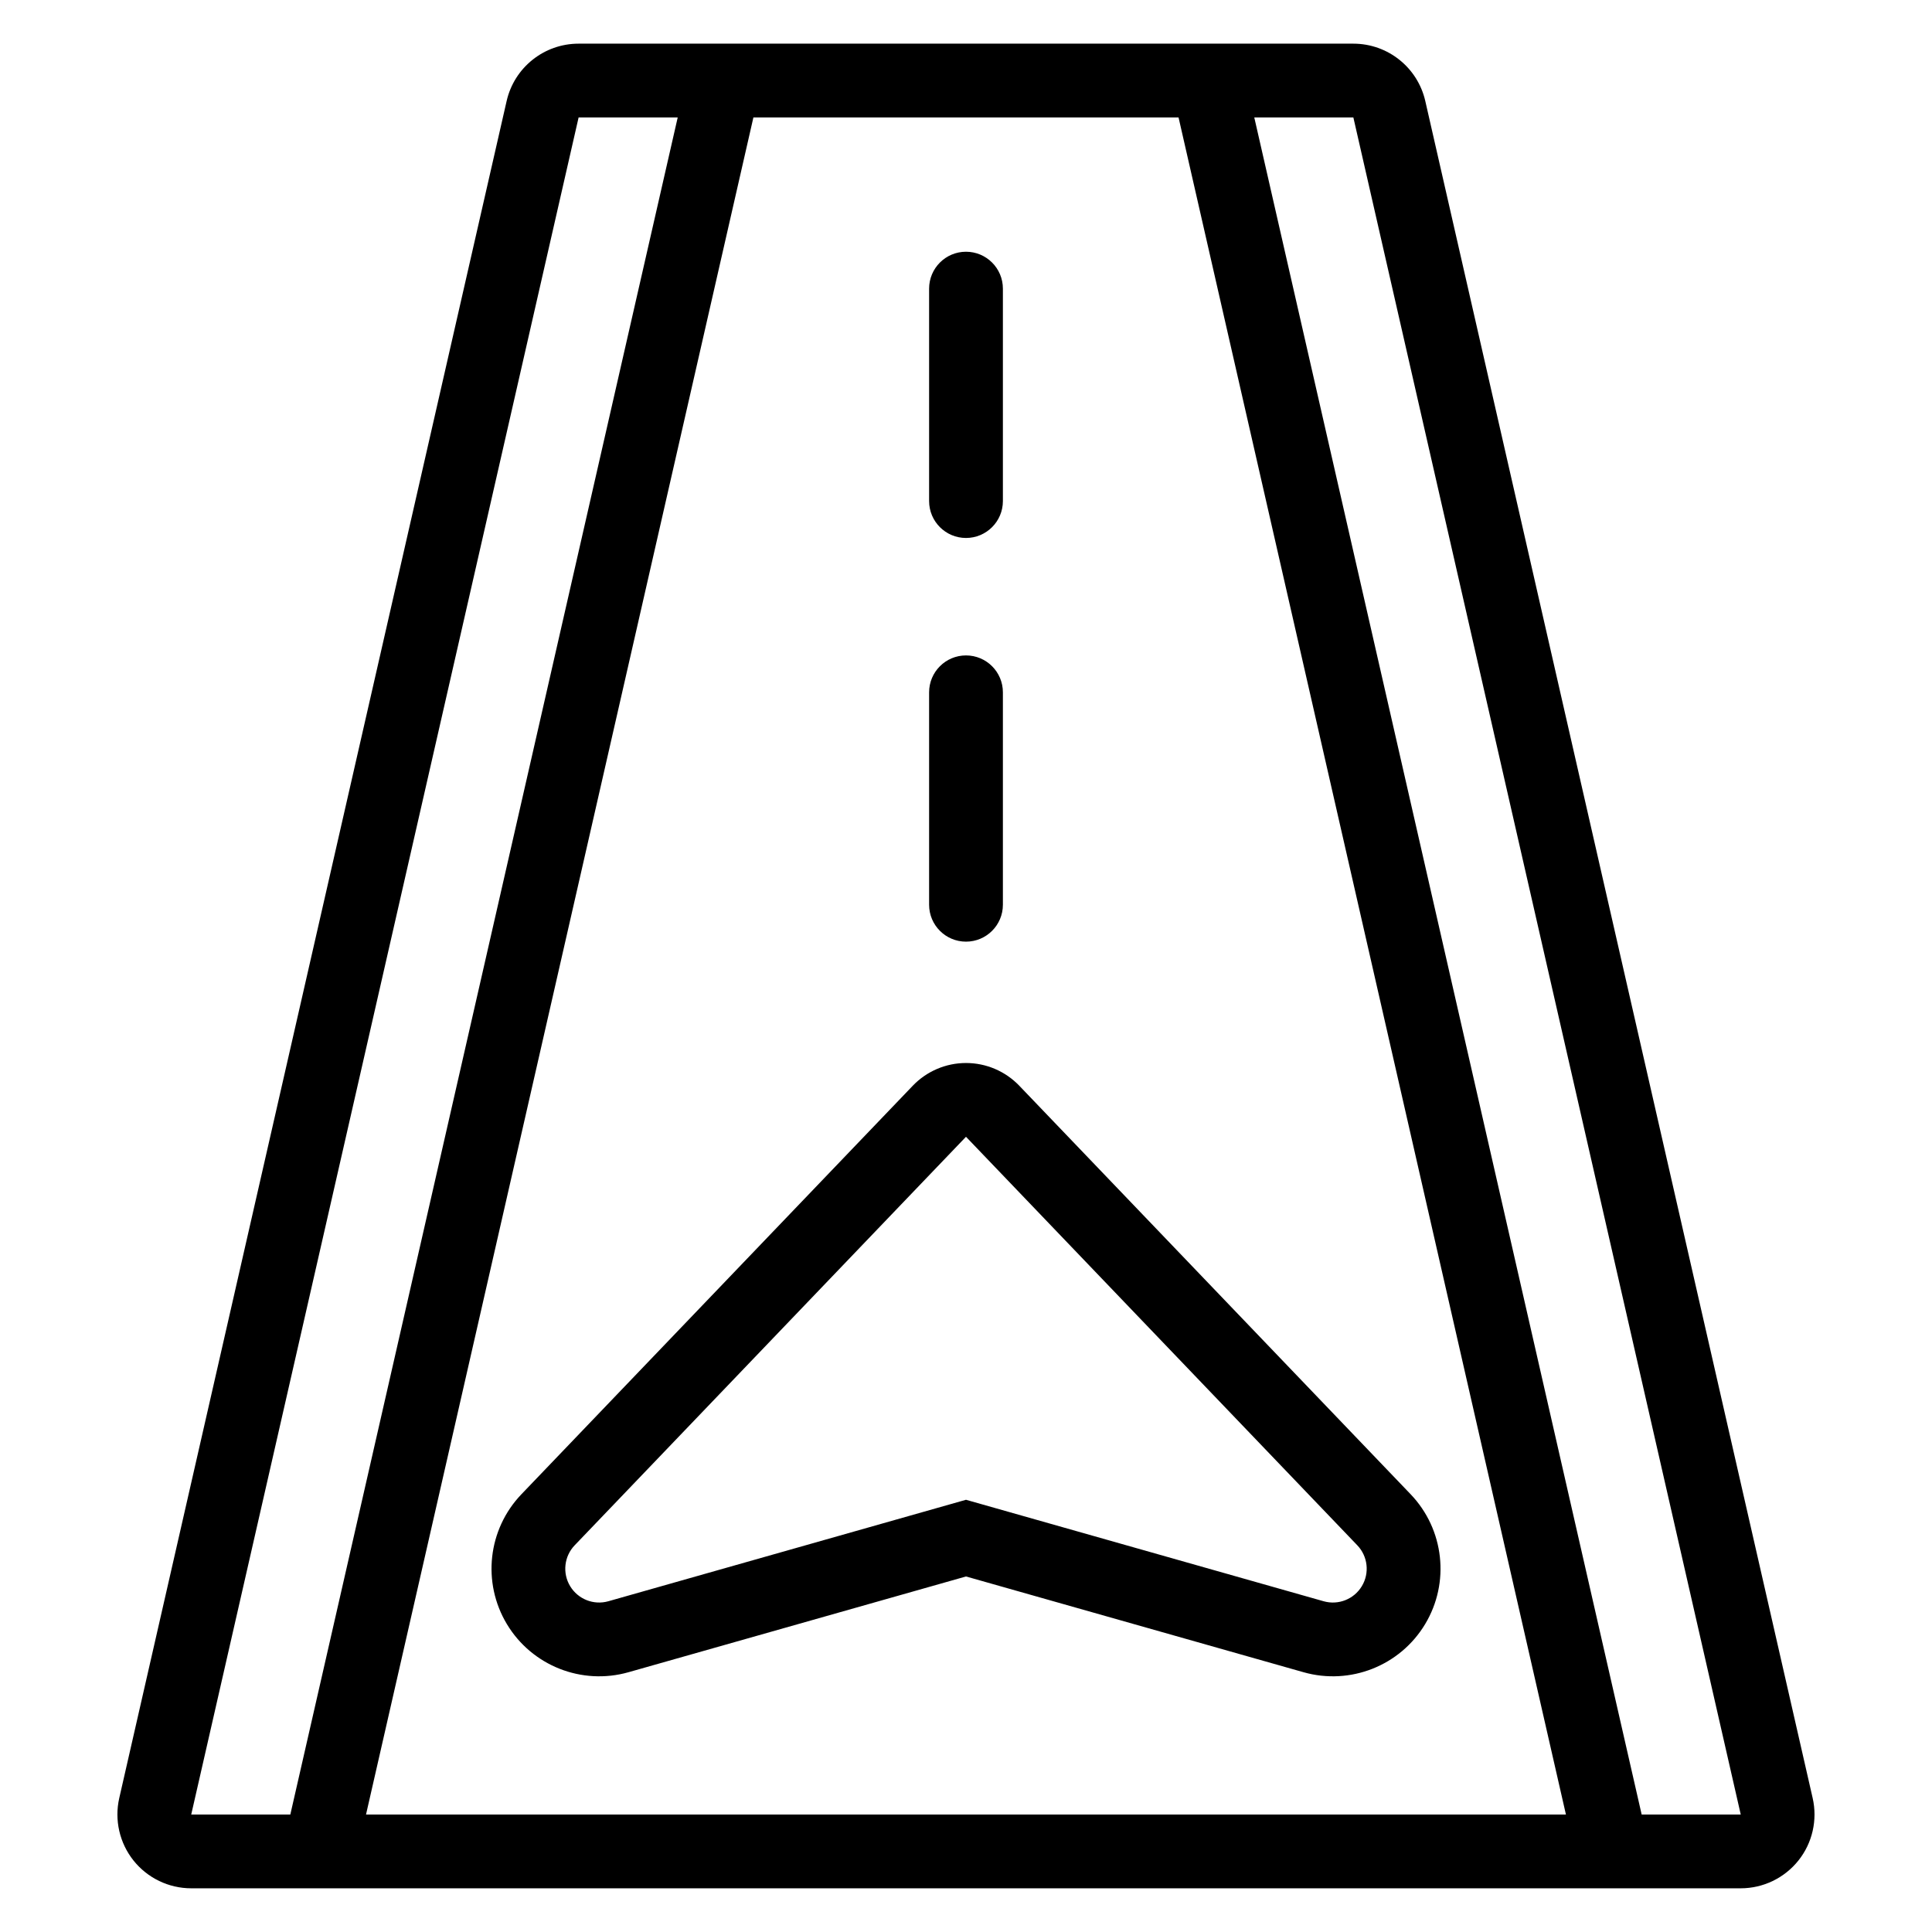 <?xml version="1.0" encoding="UTF-8"?>
<!-- Uploaded to: ICON Repo, www.iconrepo.com, Generator: ICON Repo Mixer Tools -->
<svg fill="#000000" width="800px" height="800px" version="1.1" viewBox="144 144 512 512" xmlns="http://www.w3.org/2000/svg">
 <path d="m605.31 644.42c5.949 0 11.578-2.715 15.289-7.363 3.711-4.652 5.098-10.746 3.777-16.547l-102.66-449.74c-2.031-8.895-9.941-15.199-19.066-15.199h-205.32c-9.125 0-17.035 6.305-19.066 15.199l-102.66 449.74c-1.32 5.801 0.07 11.891 3.777 16.547 3.711 4.648 9.34 7.363 15.289 7.363zm-281.71-469.29h-26.262l-102.66 449.74h26.262zm20.059 0-102.66 449.74h317.99l-102.66-449.74zm132.74 0 102.66 449.74h26.258l-102.66-449.74zm-76.398 386.65-89.438 25.375c-12.379 3.512-25.586-1.707-32.223-12.734-6.633-11.027-5.059-25.137 3.848-34.434 36.445-38.047 103.7-108.25 103.7-108.25 3.691-3.852 8.789-6.031 14.121-6.031 5.332 0 10.434 2.18 14.121 6.031 0 0 67.25 70.211 103.7 108.25 8.902 9.297 10.477 23.406 3.84 34.434-6.641 11.027-19.84 16.246-32.223 12.734l-89.438-25.375zm0-116.52s67.258 70.211 103.7 108.26c2.797 2.922 3.293 7.359 1.207 10.824-2.086 3.469-6.234 5.109-10.133 4.004-37.48-10.637-94.777-26.891-94.777-26.891s-57.293 16.258-94.777 26.891c-3.891 1.102-8.039-0.539-10.133-4.004-2.086-3.469-1.59-7.902 1.207-10.824 36.449-38.051 103.7-108.26 103.7-108.26zm-9.777-117.79v56.301c0 5.398 4.379 9.777 9.777 9.777s9.777-4.379 9.777-9.777v-56.301c0-5.398-4.379-9.777-9.777-9.777s-9.777 4.379-9.777 9.777zm0-106.98v56.301c0 5.398 4.379 9.777 9.777 9.777s9.777-4.379 9.777-9.777v-56.301c0-5.398-4.379-9.777-9.777-9.777s-9.777 4.379-9.777 9.777z" fill-rule="evenodd"/>
</svg>